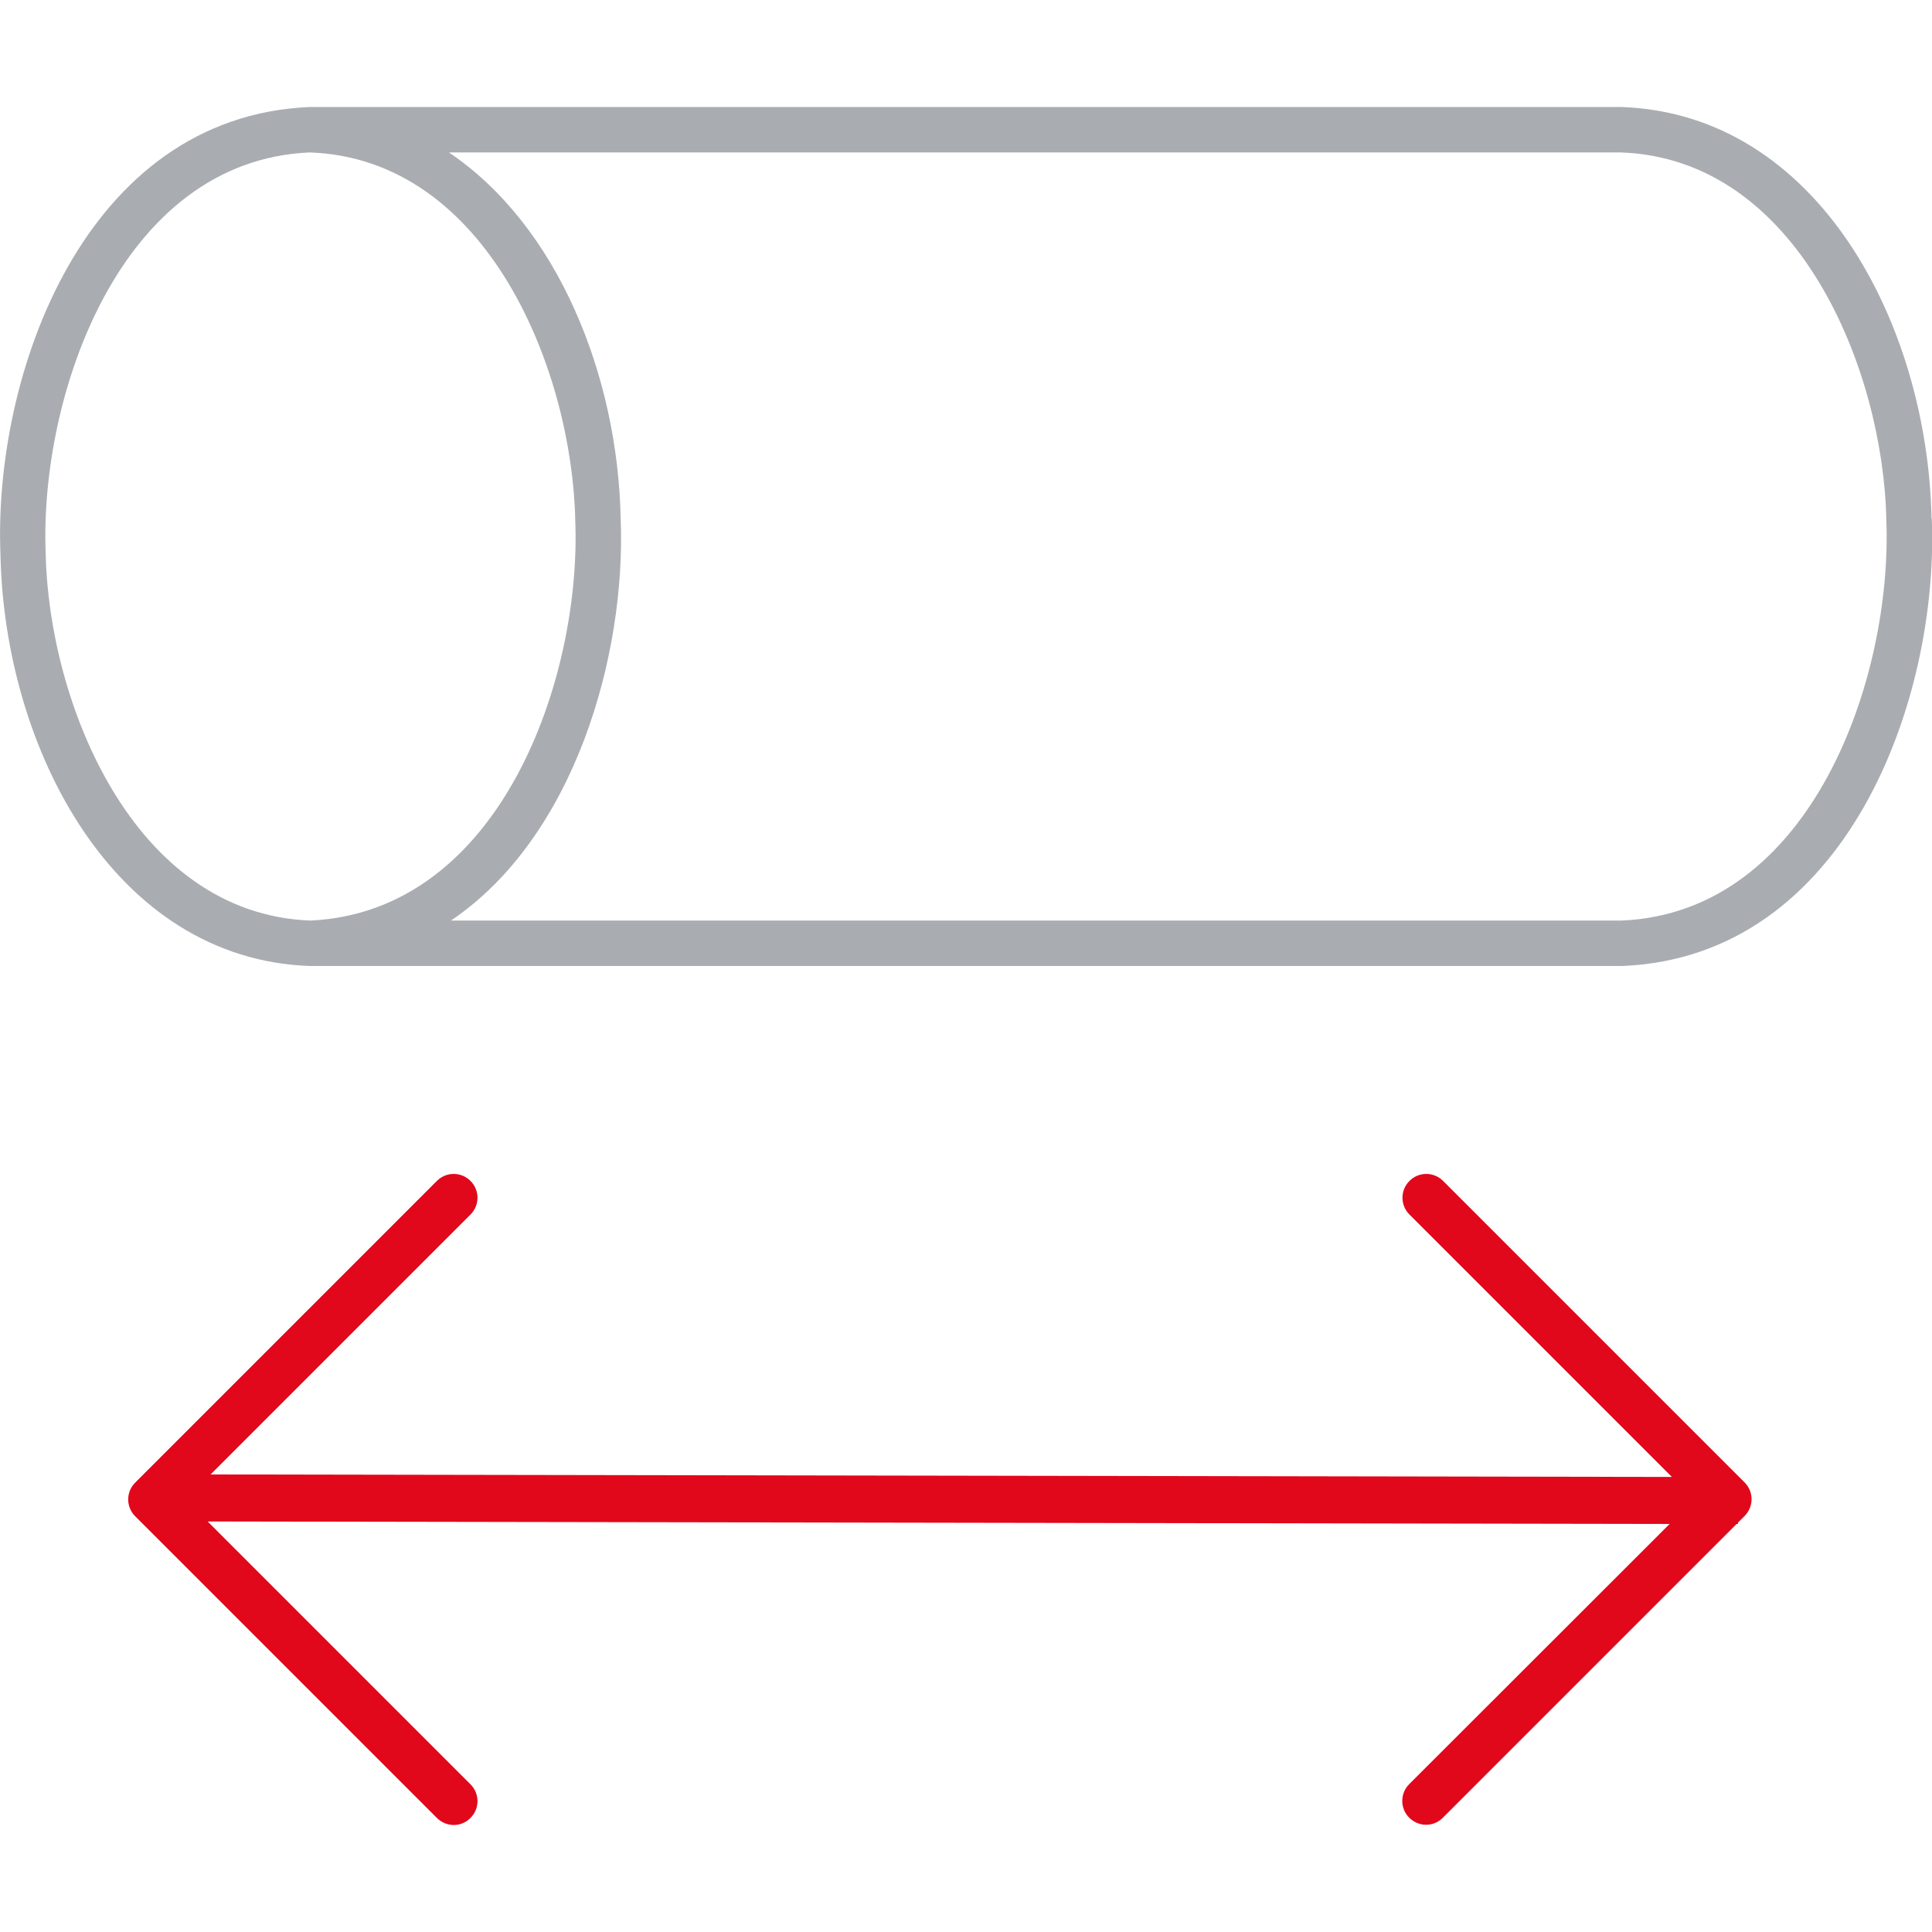 <svg xmlns="http://www.w3.org/2000/svg" viewBox="0 0 85.04 85.04"><path d="M85.02 22.83c-.17-8.56-5-17.82-13.65-18.12H13.63C3.71 5.13-.3 16.49.02 24.4c.17 8.56 5 17.82 13.62 18.12h57.78c9.91-.42 13.93-11.78 13.61-19.69zM2.01 24.34c-.27-6.9 3.25-17.27 11.62-17.63 7.84.27 11.55 9.61 11.69 16.18.28 6.89-3.24 17.24-11.66 17.63-7.82-.3-11.52-9.62-11.65-16.18zm69.36 16.18H19.85c5.45-3.68 7.71-11.68 7.47-17.69-.12-6.27-2.76-12.89-7.56-16.12h51.58c7.84.27 11.56 9.61 11.69 16.18.27 6.9-3.25 17.27-11.65 17.63z" fill="#a9adb1"/><path d="M76.8 65.26L63.52 51.98c-.41-.41-1.07-.41-1.48 0s-.41 1.07 0 1.48l11.55 11.55-64.32-.11 11.44-11.44c.41-.41.41-1.07 0-1.48s-1.07-.41-1.48 0L5.95 65.26c-.41.41-.41 1.07 0 1.48l13.28 13.28c.2.2.47.31.74.31s.53-.1.74-.31c.41-.41.41-1.07 0-1.48L9.14 66.97l64.35.11-11.46 11.45c-.41.41-.41 1.07 0 1.48.2.2.47.31.74.31s.53-.1.74-.31l12.93-12.93h.06v-.06l.29-.29c.41-.41.41-1.07 0-1.48z" fill="#e1081c"/></svg>
